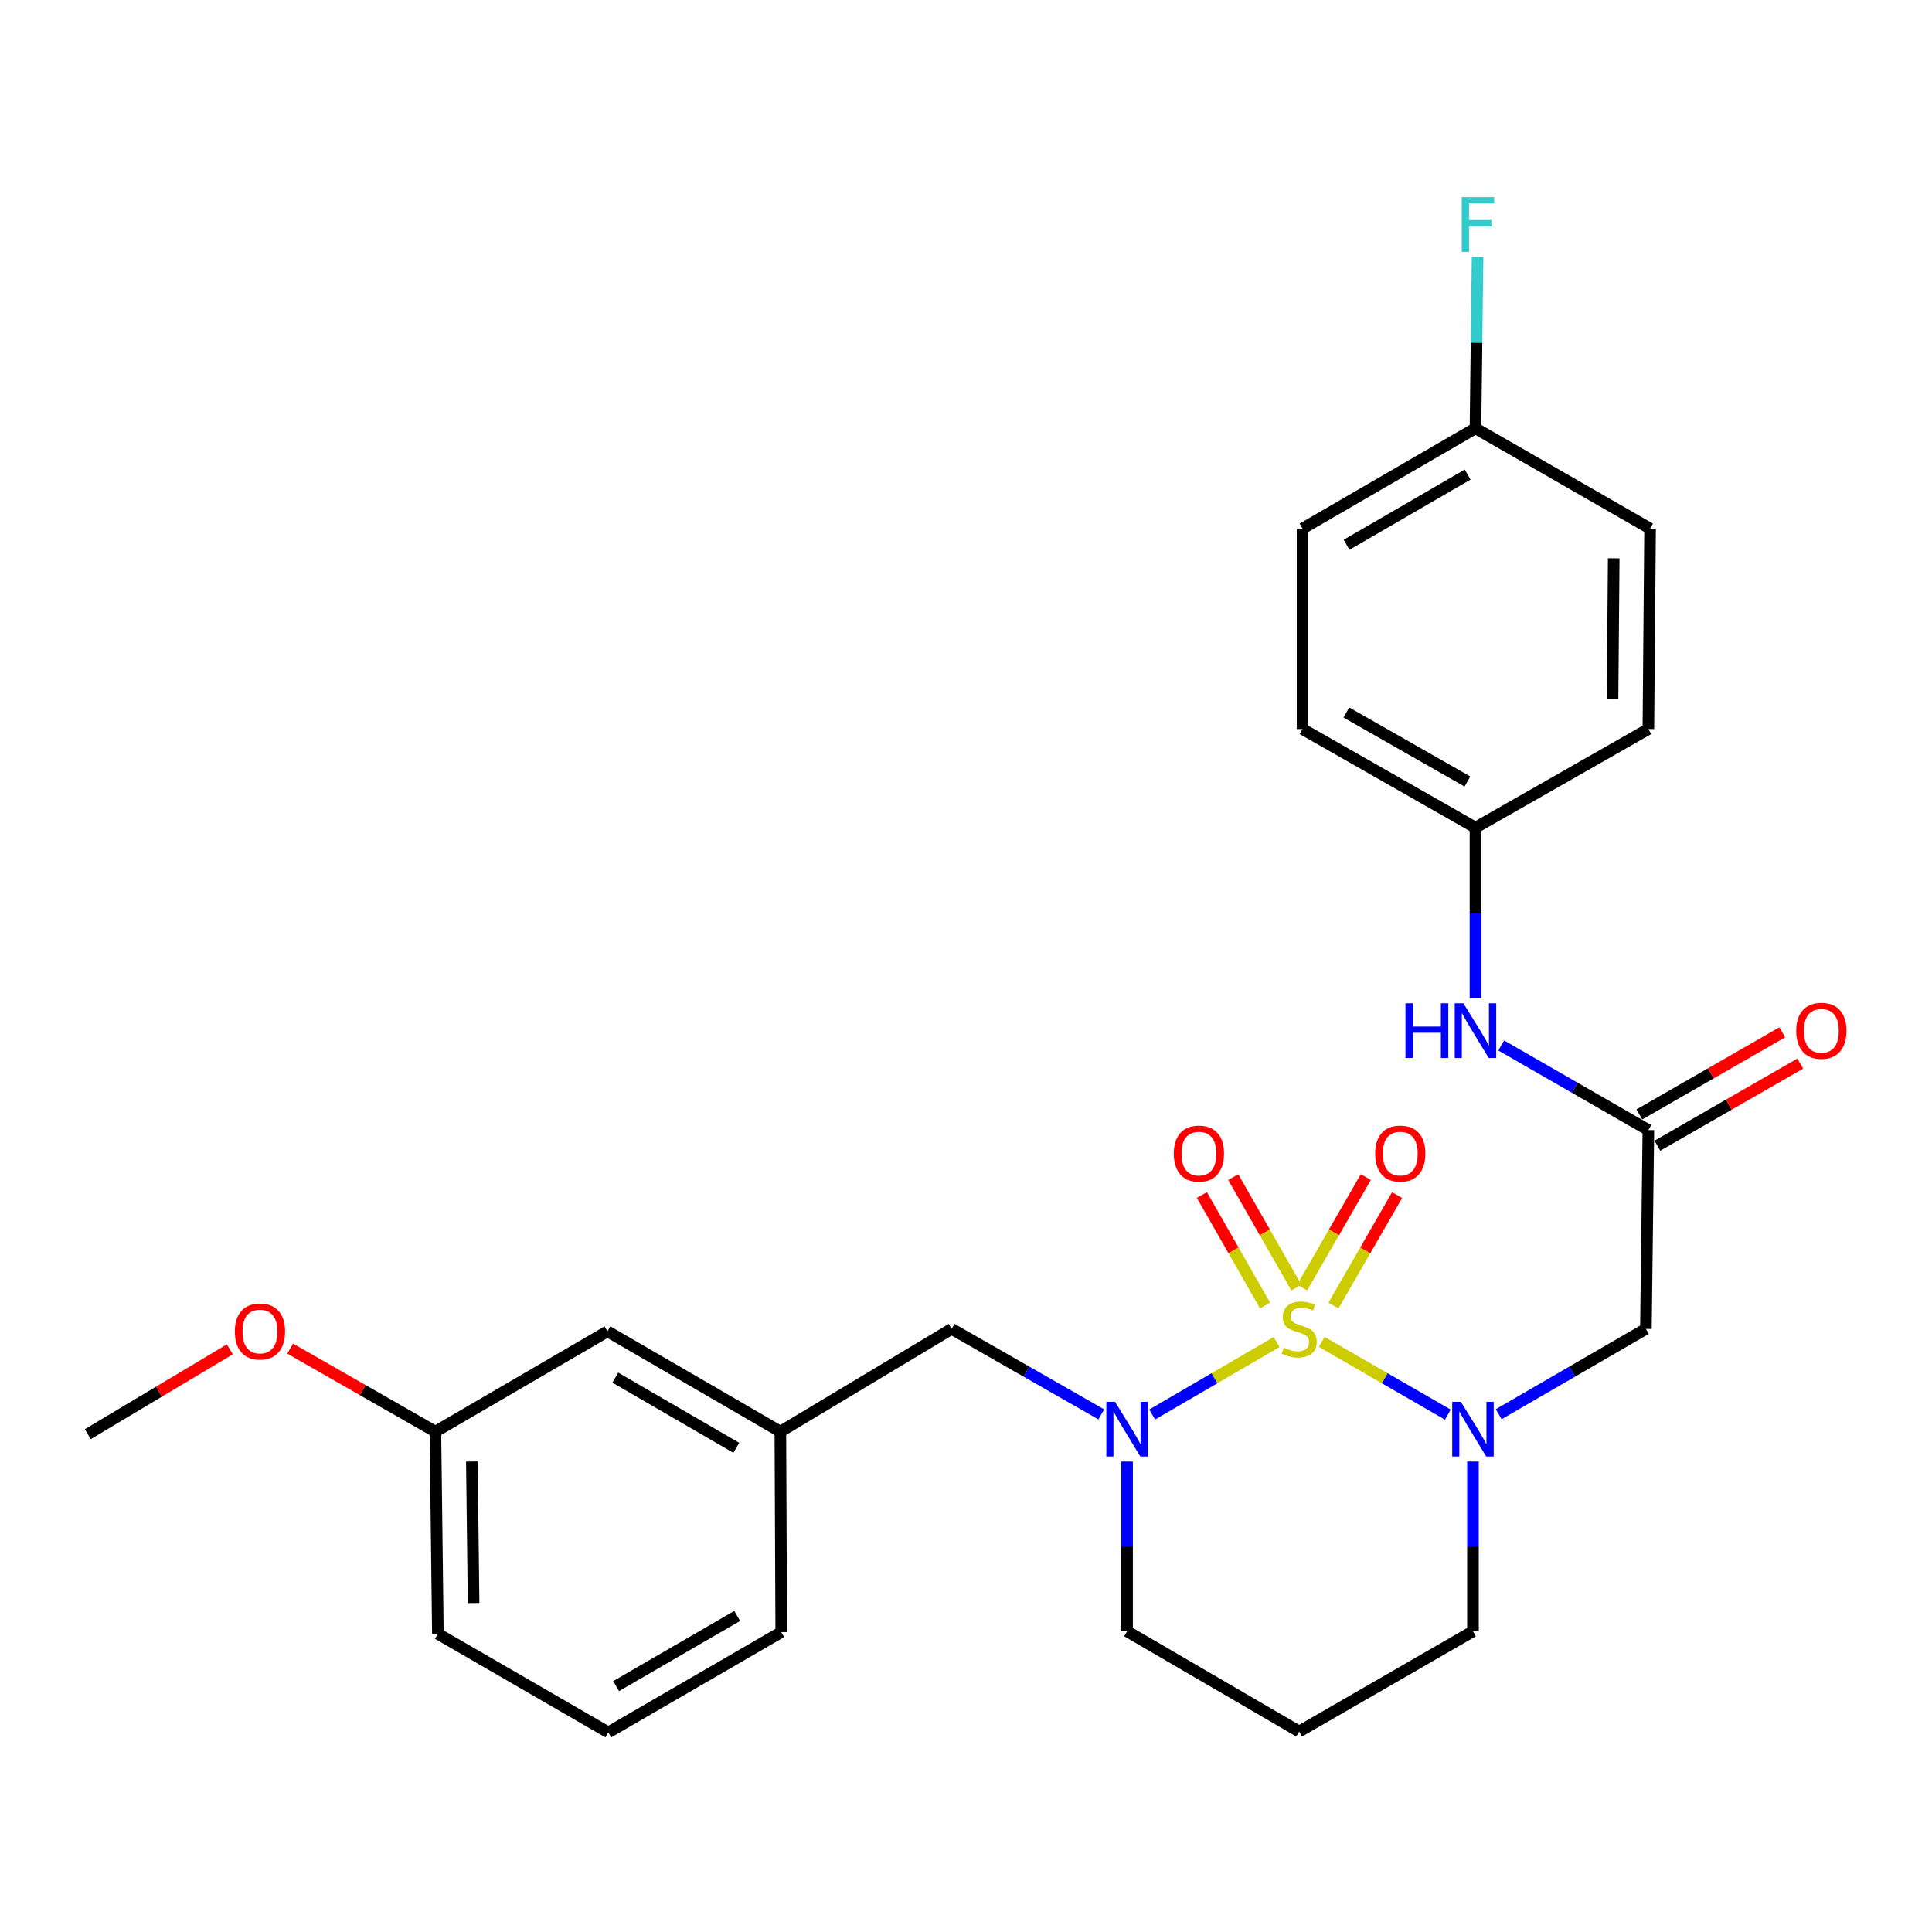 <?xml version='1.0' encoding='iso-8859-1'?>
<svg version='1.1' baseProfile='full'
              xmlns='http://www.w3.org/2000/svg'
                      xmlns:rdkit='http://www.rdkit.org/xml'
                      xmlns:xlink='http://www.w3.org/1999/xlink'
                  xml:space='preserve'
width='1000px' height='1000px' viewBox='0 0 1000 1000'>
<!-- END OF HEADER -->
<rect style='opacity:1.0;fill:#FFFFFF;stroke:none' width='1000' height='1000' x='0' y='0'> </rect>
<path class='bond-0' d='M 684.125,694.569 L 716.763,713.396' style='fill:none;fill-rule:evenodd;stroke:#CCCC00;stroke-width:6px;stroke-linecap:butt;stroke-linejoin:miter;stroke-opacity:1' />
<path class='bond-0' d='M 716.763,713.396 L 749.401,732.224' style='fill:none;fill-rule:evenodd;stroke:#0000FF;stroke-width:6px;stroke-linecap:butt;stroke-linejoin:miter;stroke-opacity:1' />
<path class='bond-1' d='M 660.792,694.624 L 628.575,713.392' style='fill:none;fill-rule:evenodd;stroke:#CCCC00;stroke-width:6px;stroke-linecap:butt;stroke-linejoin:miter;stroke-opacity:1' />
<path class='bond-1' d='M 628.575,713.392 L 596.359,732.161' style='fill:none;fill-rule:evenodd;stroke:#0000FF;stroke-width:6px;stroke-linecap:butt;stroke-linejoin:miter;stroke-opacity:1' />
<path class='bond-4' d='M 670.998,666.464 L 654.661,637.871' style='fill:none;fill-rule:evenodd;stroke:#CCCC00;stroke-width:6px;stroke-linecap:butt;stroke-linejoin:miter;stroke-opacity:1' />
<path class='bond-4' d='M 654.661,637.871 L 638.323,609.279' style='fill:none;fill-rule:evenodd;stroke:#FF0000;stroke-width:6px;stroke-linecap:butt;stroke-linejoin:miter;stroke-opacity:1' />
<path class='bond-4' d='M 654.776,675.733 L 638.438,647.14' style='fill:none;fill-rule:evenodd;stroke:#CCCC00;stroke-width:6px;stroke-linecap:butt;stroke-linejoin:miter;stroke-opacity:1' />
<path class='bond-4' d='M 638.438,647.14 L 622.101,618.548' style='fill:none;fill-rule:evenodd;stroke:#FF0000;stroke-width:6px;stroke-linecap:butt;stroke-linejoin:miter;stroke-opacity:1' />
<path class='bond-5' d='M 690.19,675.757 L 706.665,647.17' style='fill:none;fill-rule:evenodd;stroke:#CCCC00;stroke-width:6px;stroke-linecap:butt;stroke-linejoin:miter;stroke-opacity:1' />
<path class='bond-5' d='M 706.665,647.17 L 723.14,618.582' style='fill:none;fill-rule:evenodd;stroke:#FF0000;stroke-width:6px;stroke-linecap:butt;stroke-linejoin:miter;stroke-opacity:1' />
<path class='bond-5' d='M 674.002,666.428 L 690.477,637.841' style='fill:none;fill-rule:evenodd;stroke:#CCCC00;stroke-width:6px;stroke-linecap:butt;stroke-linejoin:miter;stroke-opacity:1' />
<path class='bond-5' d='M 690.477,637.841 L 706.952,609.253' style='fill:none;fill-rule:evenodd;stroke:#FF0000;stroke-width:6px;stroke-linecap:butt;stroke-linejoin:miter;stroke-opacity:1' />
<path class='bond-2' d='M 775.727,731.997 L 813.822,709.915' style='fill:none;fill-rule:evenodd;stroke:#0000FF;stroke-width:6px;stroke-linecap:butt;stroke-linejoin:miter;stroke-opacity:1' />
<path class='bond-2' d='M 813.822,709.915 L 851.916,687.833' style='fill:none;fill-rule:evenodd;stroke:#000000;stroke-width:6px;stroke-linecap:butt;stroke-linejoin:miter;stroke-opacity:1' />
<path class='bond-10' d='M 762.4,756.498 L 762.4,800.424' style='fill:none;fill-rule:evenodd;stroke:#0000FF;stroke-width:6px;stroke-linecap:butt;stroke-linejoin:miter;stroke-opacity:1' />
<path class='bond-10' d='M 762.4,800.424 L 762.4,844.351' style='fill:none;fill-rule:evenodd;stroke:#000000;stroke-width:6px;stroke-linecap:butt;stroke-linejoin:miter;stroke-opacity:1' />
<path class='bond-6' d='M 570.025,732.091 L 531.301,709.962' style='fill:none;fill-rule:evenodd;stroke:#0000FF;stroke-width:6px;stroke-linecap:butt;stroke-linejoin:miter;stroke-opacity:1' />
<path class='bond-6' d='M 531.301,709.962 L 492.576,687.833' style='fill:none;fill-rule:evenodd;stroke:#000000;stroke-width:6px;stroke-linecap:butt;stroke-linejoin:miter;stroke-opacity:1' />
<path class='bond-11' d='M 583.379,756.498 L 583.379,800.424' style='fill:none;fill-rule:evenodd;stroke:#0000FF;stroke-width:6px;stroke-linecap:butt;stroke-linejoin:miter;stroke-opacity:1' />
<path class='bond-11' d='M 583.379,800.424 L 583.379,844.351' style='fill:none;fill-rule:evenodd;stroke:#000000;stroke-width:6px;stroke-linecap:butt;stroke-linejoin:miter;stroke-opacity:1' />
<path class='bond-3' d='M 851.916,687.833 L 853.193,584.917' style='fill:none;fill-rule:evenodd;stroke:#000000;stroke-width:6px;stroke-linecap:butt;stroke-linejoin:miter;stroke-opacity:1' />
<path class='bond-7' d='M 853.193,584.917 L 815.106,563.02' style='fill:none;fill-rule:evenodd;stroke:#000000;stroke-width:6px;stroke-linecap:butt;stroke-linejoin:miter;stroke-opacity:1' />
<path class='bond-7' d='M 815.106,563.02 L 777.019,541.123' style='fill:none;fill-rule:evenodd;stroke:#0000FF;stroke-width:6px;stroke-linecap:butt;stroke-linejoin:miter;stroke-opacity:1' />
<path class='bond-8' d='M 857.847,593.017 L 894.825,571.768' style='fill:none;fill-rule:evenodd;stroke:#000000;stroke-width:6px;stroke-linecap:butt;stroke-linejoin:miter;stroke-opacity:1' />
<path class='bond-8' d='M 894.825,571.768 L 931.802,550.518' style='fill:none;fill-rule:evenodd;stroke:#FF0000;stroke-width:6px;stroke-linecap:butt;stroke-linejoin:miter;stroke-opacity:1' />
<path class='bond-8' d='M 848.538,576.818 L 885.516,555.568' style='fill:none;fill-rule:evenodd;stroke:#000000;stroke-width:6px;stroke-linecap:butt;stroke-linejoin:miter;stroke-opacity:1' />
<path class='bond-8' d='M 885.516,555.568 L 922.493,534.319' style='fill:none;fill-rule:evenodd;stroke:#FF0000;stroke-width:6px;stroke-linecap:butt;stroke-linejoin:miter;stroke-opacity:1' />
<path class='bond-9' d='M 492.576,687.833 L 403.912,741.02' style='fill:none;fill-rule:evenodd;stroke:#000000;stroke-width:6px;stroke-linecap:butt;stroke-linejoin:miter;stroke-opacity:1' />
<path class='bond-12' d='M 763.698,516.678 L 763.698,472.533' style='fill:none;fill-rule:evenodd;stroke:#0000FF;stroke-width:6px;stroke-linecap:butt;stroke-linejoin:miter;stroke-opacity:1' />
<path class='bond-12' d='M 763.698,472.533 L 763.698,428.389' style='fill:none;fill-rule:evenodd;stroke:#000000;stroke-width:6px;stroke-linecap:butt;stroke-linejoin:miter;stroke-opacity:1' />
<path class='bond-14' d='M 403.912,741.02 L 314.427,689.11' style='fill:none;fill-rule:evenodd;stroke:#000000;stroke-width:6px;stroke-linecap:butt;stroke-linejoin:miter;stroke-opacity:1' />
<path class='bond-14' d='M 381.114,749.395 L 318.475,713.058' style='fill:none;fill-rule:evenodd;stroke:#000000;stroke-width:6px;stroke-linecap:butt;stroke-linejoin:miter;stroke-opacity:1' />
<path class='bond-24' d='M 403.912,741.02 L 404.369,844.787' style='fill:none;fill-rule:evenodd;stroke:#000000;stroke-width:6px;stroke-linecap:butt;stroke-linejoin:miter;stroke-opacity:1' />
<path class='bond-27' d='M 762.4,844.351 L 672.449,896.24' style='fill:none;fill-rule:evenodd;stroke:#000000;stroke-width:6px;stroke-linecap:butt;stroke-linejoin:miter;stroke-opacity:1' />
<path class='bond-13' d='M 583.379,844.351 L 672.449,896.24' style='fill:none;fill-rule:evenodd;stroke:#000000;stroke-width:6px;stroke-linecap:butt;stroke-linejoin:miter;stroke-opacity:1' />
<path class='bond-18' d='M 763.698,428.389 L 853.193,377.352' style='fill:none;fill-rule:evenodd;stroke:#000000;stroke-width:6px;stroke-linecap:butt;stroke-linejoin:miter;stroke-opacity:1' />
<path class='bond-19' d='M 763.698,428.389 L 674.192,377.352' style='fill:none;fill-rule:evenodd;stroke:#000000;stroke-width:6px;stroke-linecap:butt;stroke-linejoin:miter;stroke-opacity:1' />
<path class='bond-19' d='M 759.527,404.503 L 696.873,368.777' style='fill:none;fill-rule:evenodd;stroke:#000000;stroke-width:6px;stroke-linecap:butt;stroke-linejoin:miter;stroke-opacity:1' />
<path class='bond-16' d='M 314.427,689.11 L 225.358,741.02' style='fill:none;fill-rule:evenodd;stroke:#000000;stroke-width:6px;stroke-linecap:butt;stroke-linejoin:miter;stroke-opacity:1' />
<path class='bond-15' d='M 763.698,221.696 L 674.192,273.584' style='fill:none;fill-rule:evenodd;stroke:#000000;stroke-width:6px;stroke-linecap:butt;stroke-linejoin:miter;stroke-opacity:1' />
<path class='bond-15' d='M 759.643,245.643 L 696.989,281.965' style='fill:none;fill-rule:evenodd;stroke:#000000;stroke-width:6px;stroke-linecap:butt;stroke-linejoin:miter;stroke-opacity:1' />
<path class='bond-17' d='M 763.698,221.696 L 764.243,177.344' style='fill:none;fill-rule:evenodd;stroke:#000000;stroke-width:6px;stroke-linecap:butt;stroke-linejoin:miter;stroke-opacity:1' />
<path class='bond-17' d='M 764.243,177.344 L 764.789,132.993' style='fill:none;fill-rule:evenodd;stroke:#33CCCC;stroke-width:6px;stroke-linecap:butt;stroke-linejoin:miter;stroke-opacity:1' />
<path class='bond-29' d='M 763.698,221.696 L 854.075,273.584' style='fill:none;fill-rule:evenodd;stroke:#000000;stroke-width:6px;stroke-linecap:butt;stroke-linejoin:miter;stroke-opacity:1' />
<path class='bond-22' d='M 225.358,741.02 L 187.764,719.528' style='fill:none;fill-rule:evenodd;stroke:#000000;stroke-width:6px;stroke-linecap:butt;stroke-linejoin:miter;stroke-opacity:1' />
<path class='bond-22' d='M 187.764,719.528 L 150.17,698.037' style='fill:none;fill-rule:evenodd;stroke:#FF0000;stroke-width:6px;stroke-linecap:butt;stroke-linejoin:miter;stroke-opacity:1' />
<path class='bond-28' d='M 225.358,741.02 L 226.645,845.659' style='fill:none;fill-rule:evenodd;stroke:#000000;stroke-width:6px;stroke-linecap:butt;stroke-linejoin:miter;stroke-opacity:1' />
<path class='bond-28' d='M 244.233,756.486 L 245.134,829.733' style='fill:none;fill-rule:evenodd;stroke:#000000;stroke-width:6px;stroke-linecap:butt;stroke-linejoin:miter;stroke-opacity:1' />
<path class='bond-21' d='M 853.193,377.352 L 854.075,273.584' style='fill:none;fill-rule:evenodd;stroke:#000000;stroke-width:6px;stroke-linecap:butt;stroke-linejoin:miter;stroke-opacity:1' />
<path class='bond-21' d='M 834.642,361.628 L 835.26,288.991' style='fill:none;fill-rule:evenodd;stroke:#000000;stroke-width:6px;stroke-linecap:butt;stroke-linejoin:miter;stroke-opacity:1' />
<path class='bond-20' d='M 674.192,377.352 L 674.192,273.584' style='fill:none;fill-rule:evenodd;stroke:#000000;stroke-width:6px;stroke-linecap:butt;stroke-linejoin:miter;stroke-opacity:1' />
<path class='bond-26' d='M 118.961,698.422 L 82.208,720.37' style='fill:none;fill-rule:evenodd;stroke:#FF0000;stroke-width:6px;stroke-linecap:butt;stroke-linejoin:miter;stroke-opacity:1' />
<path class='bond-26' d='M 82.208,720.37 L 45.455,742.317' style='fill:none;fill-rule:evenodd;stroke:#000000;stroke-width:6px;stroke-linecap:butt;stroke-linejoin:miter;stroke-opacity:1' />
<path class='bond-23' d='M 314.853,896.676 L 404.369,844.787' style='fill:none;fill-rule:evenodd;stroke:#000000;stroke-width:6px;stroke-linecap:butt;stroke-linejoin:miter;stroke-opacity:1' />
<path class='bond-23' d='M 318.91,872.728 L 381.571,836.406' style='fill:none;fill-rule:evenodd;stroke:#000000;stroke-width:6px;stroke-linecap:butt;stroke-linejoin:miter;stroke-opacity:1' />
<path class='bond-25' d='M 314.853,896.676 L 226.645,845.659' style='fill:none;fill-rule:evenodd;stroke:#000000;stroke-width:6px;stroke-linecap:butt;stroke-linejoin:miter;stroke-opacity:1' />
<path  class='atom-0' d='M 664.449 697.553
Q 664.769 697.673, 666.089 698.233
Q 667.409 698.793, 668.849 699.153
Q 670.329 699.473, 671.769 699.473
Q 674.449 699.473, 676.009 698.193
Q 677.569 696.873, 677.569 694.593
Q 677.569 693.033, 676.769 692.073
Q 676.009 691.113, 674.809 690.593
Q 673.609 690.073, 671.609 689.473
Q 669.089 688.713, 667.569 687.993
Q 666.089 687.273, 665.009 685.753
Q 663.969 684.233, 663.969 681.673
Q 663.969 678.113, 666.369 675.913
Q 668.809 673.713, 673.609 673.713
Q 676.889 673.713, 680.609 675.273
L 679.689 678.353
Q 676.289 676.953, 673.729 676.953
Q 670.969 676.953, 669.449 678.113
Q 667.929 679.233, 667.969 681.193
Q 667.969 682.713, 668.729 683.633
Q 669.529 684.553, 670.649 685.073
Q 671.809 685.593, 673.729 686.193
Q 676.289 686.993, 677.809 687.793
Q 679.329 688.593, 680.409 690.233
Q 681.529 691.833, 681.529 694.593
Q 681.529 698.513, 678.889 700.633
Q 676.289 702.713, 671.929 702.713
Q 669.409 702.713, 667.489 702.153
Q 665.609 701.633, 663.369 700.713
L 664.449 697.553
' fill='#CCCC00'/>
<path  class='atom-1' d='M 756.14 725.562
L 765.42 740.562
Q 766.34 742.042, 767.82 744.722
Q 769.3 747.402, 769.38 747.562
L 769.38 725.562
L 773.14 725.562
L 773.14 753.882
L 769.26 753.882
L 759.3 737.482
Q 758.14 735.562, 756.9 733.362
Q 755.7 731.162, 755.34 730.482
L 755.34 753.882
L 751.66 753.882
L 751.66 725.562
L 756.14 725.562
' fill='#0000FF'/>
<path  class='atom-2' d='M 577.119 725.562
L 586.399 740.562
Q 587.319 742.042, 588.799 744.722
Q 590.279 747.402, 590.359 747.562
L 590.359 725.562
L 594.119 725.562
L 594.119 753.882
L 590.239 753.882
L 580.279 737.482
Q 579.119 735.562, 577.879 733.362
Q 576.679 731.162, 576.319 730.482
L 576.319 753.882
L 572.639 753.882
L 572.639 725.562
L 577.119 725.562
' fill='#0000FF'/>
<path  class='atom-5' d='M 607.56 597.1
Q 607.56 590.3, 610.92 586.5
Q 614.28 582.7, 620.56 582.7
Q 626.84 582.7, 630.2 586.5
Q 633.56 590.3, 633.56 597.1
Q 633.56 603.98, 630.16 607.9
Q 626.76 611.78, 620.56 611.78
Q 614.32 611.78, 610.92 607.9
Q 607.56 604.02, 607.56 597.1
M 620.56 608.58
Q 624.88 608.58, 627.2 605.7
Q 629.56 602.78, 629.56 597.1
Q 629.56 591.54, 627.2 588.74
Q 624.88 585.9, 620.56 585.9
Q 616.24 585.9, 613.88 588.7
Q 611.56 591.5, 611.56 597.1
Q 611.56 602.82, 613.88 605.7
Q 616.24 608.58, 620.56 608.58
' fill='#FF0000'/>
<path  class='atom-6' d='M 711.784 597.1
Q 711.784 590.3, 715.144 586.5
Q 718.504 582.7, 724.784 582.7
Q 731.064 582.7, 734.424 586.5
Q 737.784 590.3, 737.784 597.1
Q 737.784 603.98, 734.384 607.9
Q 730.984 611.78, 724.784 611.78
Q 718.544 611.78, 715.144 607.9
Q 711.784 604.02, 711.784 597.1
M 724.784 608.58
Q 729.104 608.58, 731.424 605.7
Q 733.784 602.78, 733.784 597.1
Q 733.784 591.54, 731.424 588.74
Q 729.104 585.9, 724.784 585.9
Q 720.464 585.9, 718.104 588.7
Q 715.784 591.5, 715.784 597.1
Q 715.784 602.82, 718.104 605.7
Q 720.464 608.58, 724.784 608.58
' fill='#FF0000'/>
<path  class='atom-8' d='M 727.478 519.304
L 731.318 519.304
L 731.318 531.344
L 745.798 531.344
L 745.798 519.304
L 749.638 519.304
L 749.638 547.624
L 745.798 547.624
L 745.798 534.544
L 731.318 534.544
L 731.318 547.624
L 727.478 547.624
L 727.478 519.304
' fill='#0000FF'/>
<path  class='atom-8' d='M 757.438 519.304
L 766.718 534.304
Q 767.638 535.784, 769.118 538.464
Q 770.598 541.144, 770.678 541.304
L 770.678 519.304
L 774.438 519.304
L 774.438 547.624
L 770.558 547.624
L 760.598 531.224
Q 759.438 529.304, 758.198 527.104
Q 756.998 524.904, 756.638 524.224
L 756.638 547.624
L 752.958 547.624
L 752.958 519.304
L 757.438 519.304
' fill='#0000FF'/>
<path  class='atom-9' d='M 929.729 533.544
Q 929.729 526.744, 933.089 522.944
Q 936.449 519.144, 942.729 519.144
Q 949.009 519.144, 952.369 522.944
Q 955.729 526.744, 955.729 533.544
Q 955.729 540.424, 952.329 544.344
Q 948.929 548.224, 942.729 548.224
Q 936.489 548.224, 933.089 544.344
Q 929.729 540.464, 929.729 533.544
M 942.729 545.024
Q 947.049 545.024, 949.369 542.144
Q 951.729 539.224, 951.729 533.544
Q 951.729 527.984, 949.369 525.184
Q 947.049 522.344, 942.729 522.344
Q 938.409 522.344, 936.049 525.144
Q 933.729 527.944, 933.729 533.544
Q 933.729 539.264, 936.049 542.144
Q 938.409 545.024, 942.729 545.024
' fill='#FF0000'/>
<path  class='atom-18' d='M 756.575 102.035
L 773.415 102.035
L 773.415 105.275
L 760.375 105.275
L 760.375 113.875
L 771.975 113.875
L 771.975 117.155
L 760.375 117.155
L 760.375 130.355
L 756.575 130.355
L 756.575 102.035
' fill='#33CCCC'/>
<path  class='atom-23' d='M 121.555 689.19
Q 121.555 682.39, 124.915 678.59
Q 128.275 674.79, 134.555 674.79
Q 140.835 674.79, 144.195 678.59
Q 147.555 682.39, 147.555 689.19
Q 147.555 696.07, 144.155 699.99
Q 140.755 703.87, 134.555 703.87
Q 128.315 703.87, 124.915 699.99
Q 121.555 696.11, 121.555 689.19
M 134.555 700.67
Q 138.875 700.67, 141.195 697.79
Q 143.555 694.87, 143.555 689.19
Q 143.555 683.63, 141.195 680.83
Q 138.875 677.99, 134.555 677.99
Q 130.235 677.99, 127.875 680.79
Q 125.555 683.59, 125.555 689.19
Q 125.555 694.91, 127.875 697.79
Q 130.235 700.67, 134.555 700.67
' fill='#FF0000'/>
</svg>
